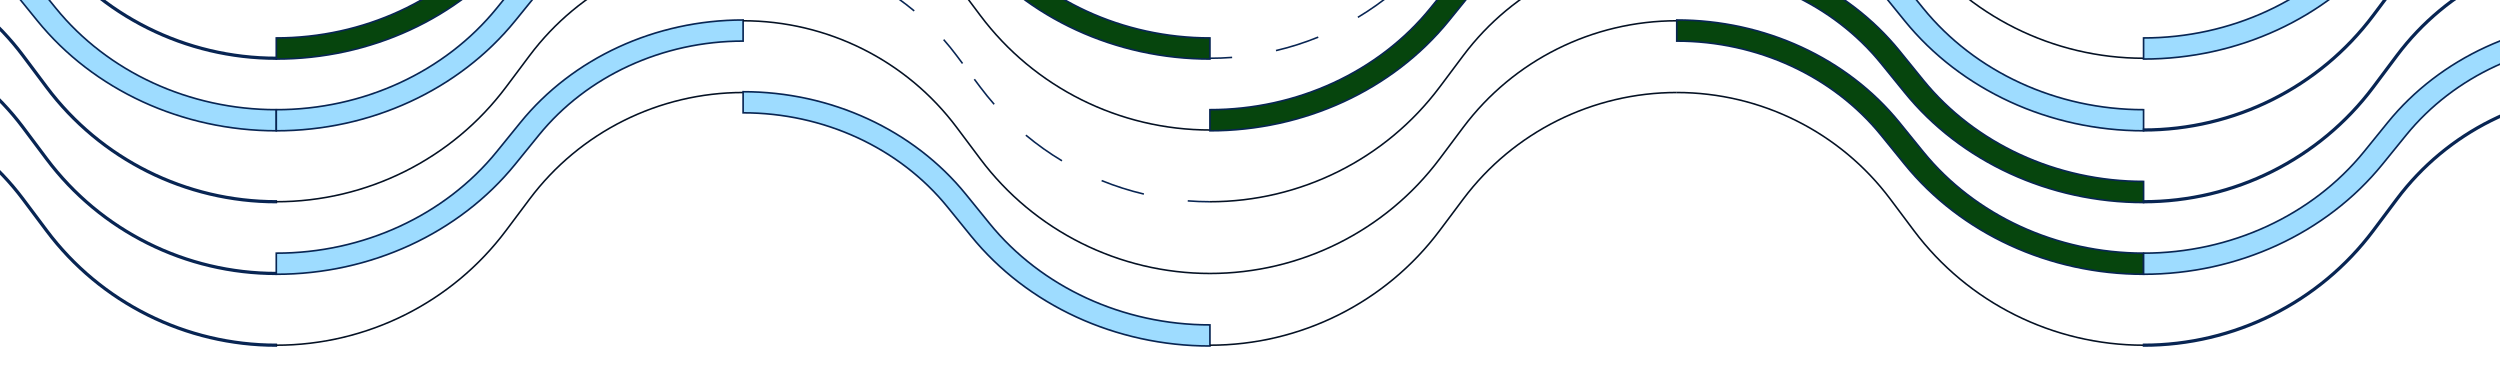 <svg width="1404" height="205" viewBox="0 0 1404 205" fill="none" xmlns="http://www.w3.org/2000/svg">
<path fill-rule="evenodd" clip-rule="evenodd" d="M26.531 129.224C56.795 169.617 104.49 193.42 155.167 193.42V194.316C104.205 194.316 56.241 170.38 25.808 129.76L12.551 112.065C-15.575 74.525 -59.902 52.404 -107 52.404V51.507C-59.617 51.507 -15.022 73.762 13.274 111.53L26.531 129.224Z" fill="#9EDCFF" stroke="#082553" stroke-width="0.937"/>
<path fill-rule="evenodd" clip-rule="evenodd" d="M283.802 129.224C253.538 169.617 205.843 193.42 155.167 193.42V194.316C206.128 194.316 254.092 170.38 284.525 129.76L297.782 112.065C325.908 74.525 370.235 52.404 417.333 52.404V51.507C369.95 51.507 325.355 73.762 297.059 111.53L283.802 129.224Z" fill="#041124"/>
<path fill-rule="evenodd" clip-rule="evenodd" d="M555.688 125.444C584.816 161.321 630.723 182.461 679.5 182.461V194.316C626.638 194.316 576.887 171.405 545.318 132.524L532.061 116.195C505.07 82.951 462.531 63.362 417.333 63.362V51.507C466.616 51.507 513 72.867 542.431 109.116L555.688 125.444Z" fill="#9EDCFF" stroke="#082553" stroke-width="0.937"/>
<path fill-rule="evenodd" clip-rule="evenodd" d="M808.135 129.224C777.872 169.617 730.177 193.42 679.5 193.42V194.316C730.462 194.316 778.425 170.38 808.859 129.76L822.116 112.065C850.242 74.525 894.569 52.404 941.667 52.404V51.507C894.284 51.507 849.689 73.762 821.392 111.53L808.135 129.224Z" fill="#041124"/>
<path fill-rule="evenodd" clip-rule="evenodd" d="M1075.2 129.224C1105.46 169.617 1153.16 193.42 1203.83 193.42V194.316C1152.87 194.316 1104.91 170.38 1074.47 129.76L1061.22 112.065C1033.09 74.525 988.764 52.404 941.666 52.404V51.507C989.049 51.507 1033.64 73.762 1061.94 111.53L1075.2 129.224Z" fill="#041124"/>
<path fill-rule="evenodd" clip-rule="evenodd" d="M1332.47 129.224C1302.2 169.617 1254.51 193.42 1203.83 193.42V194.316C1254.79 194.316 1302.76 170.38 1333.19 129.76L1346.45 112.065C1374.57 74.525 1418.9 52.404 1466 52.404V51.507C1418.62 51.507 1374.02 73.762 1345.73 111.53L1332.47 129.224Z" fill="#9EDCFF" stroke="#082553" stroke-width="0.937"/>
<path fill-rule="evenodd" clip-rule="evenodd" d="M26.531 88.937C56.795 129.33 104.49 153.133 155.167 153.133V154.029C104.205 154.029 56.241 130.093 25.808 89.473L12.551 71.778C-15.575 34.238 -59.902 12.116 -107 12.116V11.22C-59.617 11.22 -15.022 33.475 13.274 71.243L26.531 88.937Z" fill="#9EDCFF" stroke="#082553" stroke-width="0.937"/>
<path fill-rule="evenodd" clip-rule="evenodd" d="M278.979 85.157C249.85 121.033 203.943 142.174 155.167 142.174V154.029C208.028 154.029 257.78 131.118 289.348 92.237L302.605 75.908C329.597 42.664 372.135 23.075 417.333 23.075V11.22C368.05 11.22 321.667 32.58 292.236 68.829L278.979 85.157Z" fill="#9EDCFF" stroke="#082553" stroke-width="0.937"/>
<path fill-rule="evenodd" clip-rule="evenodd" d="M550.865 88.937C581.128 129.33 628.823 153.133 679.5 153.133V154.029C628.538 154.029 580.575 130.093 550.141 89.473L536.884 71.778C508.758 34.238 464.431 12.116 417.333 12.116V11.22C464.716 11.22 509.311 33.475 537.608 71.243L550.865 88.937Z" fill="#041124"/>
<path fill-rule="evenodd" clip-rule="evenodd" d="M808.135 88.937C777.872 129.33 730.177 153.133 679.5 153.133V154.029C730.462 154.029 778.425 130.093 808.859 89.473L822.116 71.778C850.242 34.238 894.569 12.116 941.667 12.116V11.22C894.284 11.22 849.689 33.475 821.392 71.243L808.135 88.937Z" fill="#041124"/>
<path fill-rule="evenodd" clip-rule="evenodd" d="M1080.02 85.157C1109.15 121.033 1155.06 142.174 1203.83 142.174V154.029C1150.97 154.029 1101.22 131.118 1069.65 92.237L1056.39 75.908C1029.4 42.664 986.864 23.075 941.666 23.075V11.22C990.949 11.22 1037.33 32.58 1066.76 68.829L1080.02 85.157Z" fill="#06450D" stroke="#082553" stroke-width="0.937"/>
<path fill-rule="evenodd" clip-rule="evenodd" d="M1327.65 85.157C1298.52 121.033 1252.61 142.174 1203.83 142.174V154.029C1256.69 154.029 1306.45 131.118 1338.01 92.237L1351.27 75.908C1378.26 42.664 1420.8 23.075 1466 23.075V11.22C1416.72 11.22 1370.33 32.58 1340.9 68.829L1327.65 85.157Z" fill="#9EDCFF" stroke="#082553" stroke-width="0.937"/>
<path fill-rule="evenodd" clip-rule="evenodd" d="M26.531 48.65C56.795 89.043 104.49 112.845 155.167 112.845V113.742C104.205 113.742 56.241 89.806 25.808 49.185L12.551 31.491C-15.575 -6.049 -59.902 -28.171 -107 -28.171V-29.067C-59.617 -29.067 -15.022 -6.812 13.274 30.956L26.531 48.65Z" fill="#9EDCFF" stroke="#082553" stroke-width="0.937"/>
<path fill-rule="evenodd" clip-rule="evenodd" d="M283.802 48.65C253.538 89.043 205.843 112.845 155.167 112.845V113.742C206.128 113.742 254.092 89.806 284.525 49.185L297.782 31.491C325.908 -6.049 370.235 -28.171 417.333 -28.171V-29.067C369.95 -29.067 325.355 -6.812 297.059 30.956L283.802 48.65Z" fill="#041124"/>
<path fill-rule="evenodd" clip-rule="evenodd" d="M667.071 112.367C671.188 112.685 675.334 112.845 679.5 112.845V113.742C675.311 113.742 671.142 113.58 667.001 113.26L667.071 112.367ZM618.849 101.009C626.508 104.119 634.42 106.645 642.516 108.552L642.308 109.424C634.166 107.506 626.21 104.966 618.508 101.839L618.849 101.009ZM576.417 75.565C582.791 80.879 589.554 85.677 596.638 89.925L596.172 90.693C589.048 86.421 582.247 81.596 575.837 76.251L576.417 75.565ZM550.865 48.65C553.353 51.971 555.958 55.179 558.673 58.271L557.994 58.861C555.263 55.751 552.643 52.525 550.141 49.185L546.827 44.762L547.551 44.227L550.865 48.65ZM537.608 30.956L540.922 35.379L540.198 35.914L536.884 31.491C534.572 28.405 532.151 25.423 529.627 22.549L530.307 21.96C532.845 24.851 535.282 27.851 537.608 30.956ZM494.809 -7.637C501.433 -3.665 507.757 0.821 513.717 5.79L513.137 6.477C507.213 1.538 500.927 -2.921 494.343 -6.869L494.809 -7.637ZM451.913 -25.052C459.483 -23.269 466.881 -20.908 474.042 -18L473.701 -17.171C466.583 -20.061 459.23 -22.408 451.705 -24.18L451.913 -25.052ZM417.333 -29.067C421.228 -29.067 425.105 -28.917 428.954 -28.62L428.885 -27.726C425.058 -28.021 421.205 -28.171 417.333 -28.171V-29.067Z" fill="#082553"/>
<path fill-rule="evenodd" clip-rule="evenodd" d="M808.135 48.65C777.872 89.043 730.177 112.845 679.5 112.845V113.742C730.462 113.742 778.425 89.806 808.859 49.185L822.116 31.491C850.242 -6.049 894.569 -28.171 941.667 -28.171V-29.067C894.284 -29.067 849.689 -6.812 821.392 30.956L808.135 48.65Z" fill="#041124"/>
<path fill-rule="evenodd" clip-rule="evenodd" d="M1080.02 44.87C1109.15 80.746 1155.06 101.887 1203.83 101.887V113.742C1150.97 113.742 1101.22 90.831 1069.65 51.95L1056.39 35.621C1029.4 2.377 986.864 -17.212 941.666 -17.212V-29.067C990.949 -29.067 1037.33 -7.707 1066.76 28.542L1080.02 44.87Z" fill="#06450D" stroke="#082553" stroke-width="0.937"/>
<path fill-rule="evenodd" clip-rule="evenodd" d="M1332.47 48.65C1302.2 89.043 1254.51 112.845 1203.83 112.845V113.742C1254.79 113.742 1302.76 89.806 1333.19 49.185L1346.45 31.491C1374.57 -6.049 1418.9 -28.171 1466 -28.171V-29.067C1418.62 -29.067 1374.02 -6.812 1345.73 30.956L1332.47 48.65Z" fill="#9EDCFF" stroke="#082553" stroke-width="0.937"/>
<path fill-rule="evenodd" clip-rule="evenodd" d="M31.354 4.583C60.483 40.459 106.39 61.6 155.167 61.6V73.455C102.305 73.455 52.553 50.543 20.985 11.662L7.728 -4.666C-19.264 -37.91 -61.802 -57.499 -107 -57.499V-69.354C-57.717 -69.354 -11.334 -47.994 18.097 -11.745L31.354 4.583Z" fill="#9EDCFF" stroke="#082553" stroke-width="0.937"/>
<path fill-rule="evenodd" clip-rule="evenodd" d="M278.979 4.583C249.85 40.459 203.943 61.6 155.167 61.6V73.455C208.028 73.455 257.78 50.543 289.348 11.662L302.605 -4.666C329.597 -37.91 372.135 -57.499 417.333 -57.499V-69.354C368.05 -69.354 321.667 -47.994 292.236 -11.745L278.979 4.583Z" fill="#9EDCFF" stroke="#082553" stroke-width="0.937"/>
<path fill-rule="evenodd" clip-rule="evenodd" d="M550.865 8.363C581.128 48.756 628.823 72.558 679.5 72.558V73.455C628.538 73.455 580.575 49.519 550.141 8.898L536.884 -8.796C508.758 -46.337 464.431 -68.458 417.333 -68.458V-69.354C464.716 -69.354 509.311 -47.099 537.608 -9.331L550.865 8.363Z" fill="#041124"/>
<path fill-rule="evenodd" clip-rule="evenodd" d="M803.312 4.583C774.184 40.459 728.277 61.6 679.5 61.6V73.455C732.362 73.455 782.113 50.543 813.682 11.662L826.939 -4.666C853.93 -37.91 896.469 -57.499 941.667 -57.499V-69.354C892.384 -69.354 846 -47.994 816.569 -11.745L803.312 4.583Z" fill="#06450D" stroke="#082553" stroke-width="0.937"/>
<path fill-rule="evenodd" clip-rule="evenodd" d="M1080.02 4.583C1109.15 40.459 1155.06 61.6 1203.83 61.6V73.455C1150.97 73.455 1101.22 50.543 1069.65 11.662L1056.39 -4.666C1029.4 -37.91 986.864 -57.499 941.666 -57.499V-69.354C990.949 -69.354 1037.33 -47.994 1066.76 -11.745L1080.02 4.583Z" fill="#9EDCFF" stroke="#082553" stroke-width="0.937"/>
<path fill-rule="evenodd" clip-rule="evenodd" d="M1332.47 8.363C1302.2 48.756 1254.51 72.558 1203.83 72.558V73.455C1254.79 73.455 1302.76 49.519 1333.19 8.898L1346.45 -8.796C1374.57 -46.337 1418.9 -68.458 1466 -68.458V-69.354C1418.62 -69.354 1374.02 -47.099 1345.73 -9.331L1332.47 8.363Z" fill="#9EDCFF" stroke="#082553" stroke-width="0.937"/>
<path fill-rule="evenodd" clip-rule="evenodd" d="M26.531 -31.924C56.795 8.469 104.49 32.271 155.167 32.271V33.167C104.205 33.167 56.241 9.231 25.808 -31.389L12.551 -49.083C-15.575 -86.624 -59.902 -108.745 -107 -108.745V-109.641C-59.617 -109.641 -15.022 -87.386 13.274 -49.619L26.531 -31.924Z" fill="#9EDCFF" stroke="#082553" stroke-width="0.937"/>
<path fill-rule="evenodd" clip-rule="evenodd" d="M278.979 -35.704C249.85 0.172 203.943 21.313 155.167 21.313V33.167C208.028 33.167 257.78 10.256 289.348 -28.625L302.605 -44.953C329.597 -78.197 372.135 -97.786 417.333 -97.786V-109.641C368.05 -109.641 321.667 -88.281 292.236 -52.032L278.979 -35.704Z" fill="#06450D" stroke="#082553" stroke-width="0.937"/>
<path fill-rule="evenodd" clip-rule="evenodd" d="M555.688 -35.704C584.816 0.172 630.723 21.313 679.5 21.313V33.167C626.638 33.167 576.887 10.256 545.318 -28.625L532.061 -44.953C505.07 -78.197 462.531 -97.786 417.333 -97.786V-109.641C466.616 -109.641 513 -88.281 542.431 -52.032L555.688 -35.704Z" fill="#06450D" stroke="#082553" stroke-width="0.937"/>
<path fill-rule="evenodd" clip-rule="evenodd" d="M691.929 31.793C687.812 32.11 683.666 32.271 679.5 32.271V33.167C683.689 33.167 687.858 33.006 691.999 32.686L691.929 31.793ZM740.151 20.435C732.492 23.545 724.58 26.07 716.484 27.977L716.692 28.85C724.834 26.932 732.79 24.392 740.492 21.265L740.151 20.435ZM782.583 -5.009C776.209 0.305 769.446 5.103 762.362 9.351L762.828 10.118C769.952 5.847 776.753 1.022 783.163 -4.323L782.583 -5.009ZM808.135 -31.924C805.647 -28.604 803.042 -25.395 800.327 -22.303L801.006 -21.714C803.737 -24.823 806.357 -28.05 808.859 -31.389L812.173 -35.812L811.449 -36.348L808.135 -31.924ZM821.392 -49.619L818.078 -45.195L818.802 -44.66L822.116 -49.083C824.428 -52.169 826.849 -55.151 829.373 -58.025L828.693 -58.614C826.155 -55.723 823.718 -52.723 821.392 -49.619ZM864.191 -88.211C857.567 -84.239 851.243 -79.753 845.283 -74.784L845.863 -74.097C851.787 -79.036 858.073 -83.496 864.657 -87.443L864.191 -88.211ZM907.087 -105.627C899.517 -103.843 892.119 -101.482 884.958 -98.575L885.299 -97.745C892.417 -100.635 899.77 -102.982 907.295 -104.754L907.087 -105.627ZM941.667 -109.641C937.772 -109.641 933.895 -109.491 930.046 -109.194L930.115 -108.3C933.942 -108.595 937.795 -108.745 941.667 -108.745V-109.641Z" fill="#082553"/>
<path fill-rule="evenodd" clip-rule="evenodd" d="M1075.2 -31.924C1105.46 8.469 1153.16 32.271 1203.83 32.271V33.167C1152.87 33.167 1104.91 9.231 1074.47 -31.389L1061.22 -49.083C1033.09 -86.624 988.764 -108.745 941.666 -108.745V-109.641C989.049 -109.641 1033.64 -87.386 1061.94 -49.619L1075.2 -31.924Z" fill="#041124"/>
<path fill-rule="evenodd" clip-rule="evenodd" d="M1327.65 -35.704C1298.52 0.172 1252.61 21.313 1203.83 21.313V33.167C1256.69 33.167 1306.45 10.256 1338.01 -28.625L1351.27 -44.953C1378.26 -78.197 1420.8 -97.786 1466 -97.786V-109.641C1416.72 -109.641 1370.33 -88.281 1340.9 -52.032L1327.65 -35.704Z" fill="#9EDCFF" stroke="#082553" stroke-width="0.937"/>
</svg>
